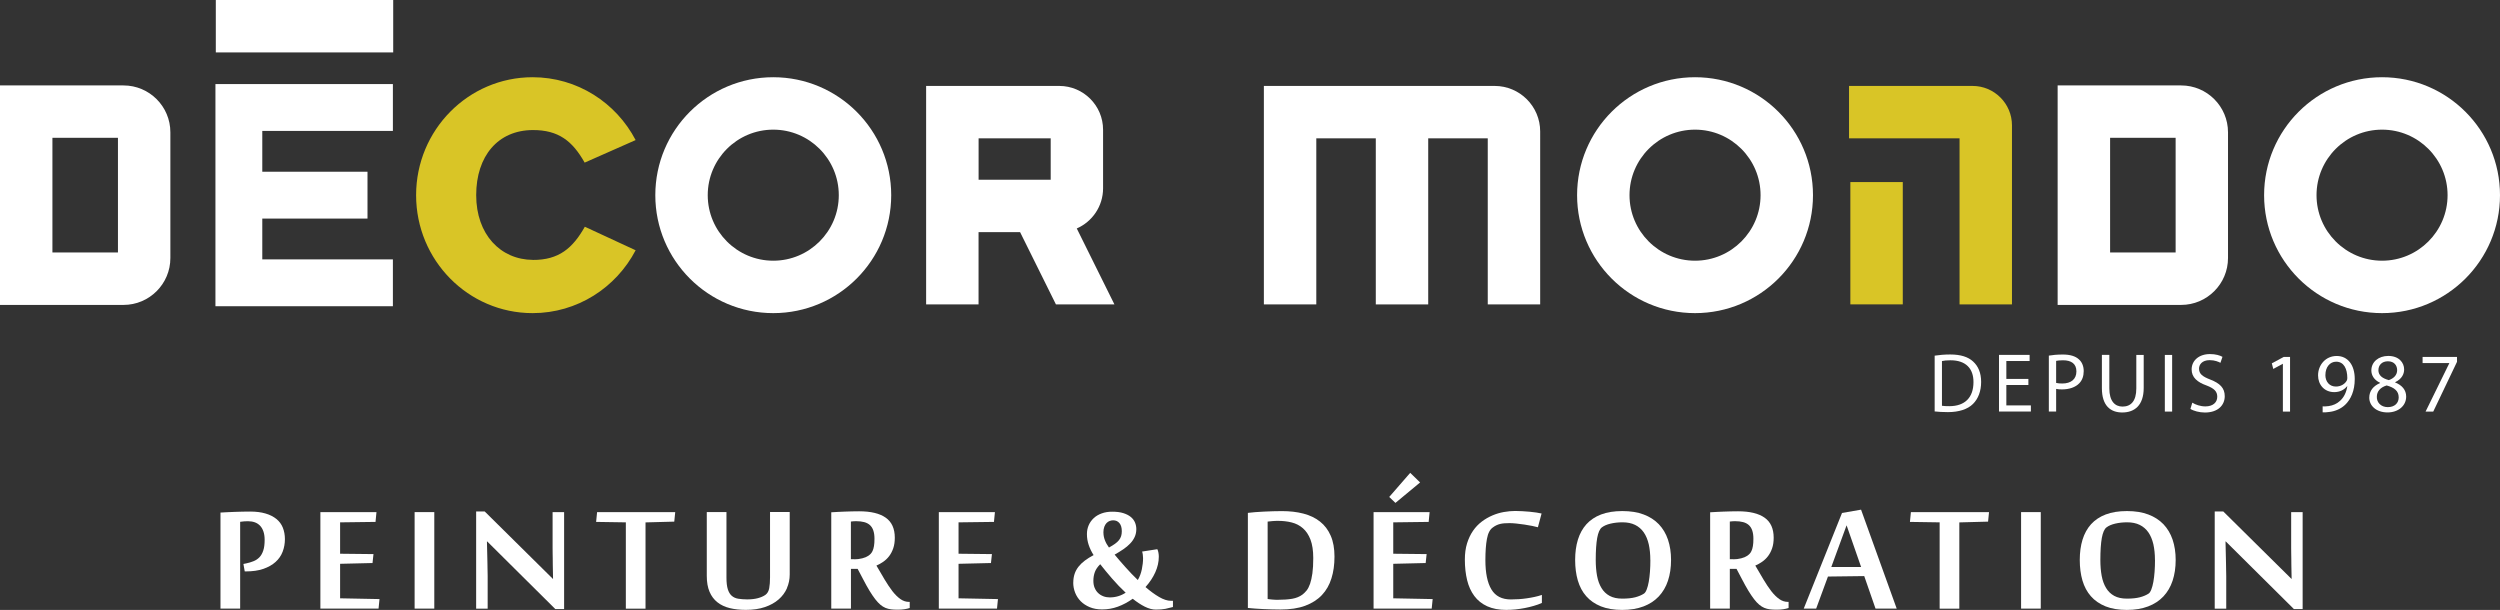 <svg viewBox="0 0 551.3 134.5" xmlns="http://www.w3.org/2000/svg" data-name="Layer 2" id="Layer_2">
  <rect x="0" y="0" width="551.3" height="134.5" fill="#333333" stroke="none"/>
  <defs>
    <style>
      .cls-1 {
        fill: #d9c526;
      }

      .cls-2 {
        fill: #fff;
      }
    </style>
  </defs>
  <g data-name="Layer 1" id="Layer_1-2">
    <rect height="11.56" width="39.12" x="47.59" class="cls-2"></rect>
    <path d="M26.01,30.39v25.29h-14.45v-25.29h14.45M27.23,18.83H0v48.41h27.23c5.71,0,10.34-4.63,10.34-10.34v-27.72c0-5.71-4.63-10.34-10.34-10.34h0Z" class="cls-2"></path>
    <path d="M479.77,30.39v25.29h-14.45v-25.29h14.45M480.98,18.83h-27.23v48.41h27.23c5.71,0,10.34-4.63,10.34-10.34v-27.72c0-5.71-4.63-10.34-10.34-10.34h0Z" class="cls-2"></path>
    <polygon points="86.64 28.87 86.64 18.54 47.51 18.54 47.51 67.53 86.64 67.53 86.64 57.2 57.84 57.2 57.84 48.2 81.04 48.2 81.04 37.87 57.84 37.87 57.84 28.87 86.64 28.87" class="cls-2"></polygon>
    <path d="M117.5,57.31c-7.14-.05-12.49-5.62-12.49-14.27s4.82-14.32,12.45-14.36c5.75-.03,8.8,2.46,11.47,7.18l11.24-4.97c-4.31-8.24-12.86-13.86-22.72-13.86-14.19,0-25.69,11.65-25.69,26.01s11.5,26.01,25.69,26.01c9.85,0,18.41-5.62,22.72-13.86l-11.2-5.19c-2.67,4.72-5.72,7.35-11.47,7.32Z" class="cls-1"></path>
    <path d="M170.52,28.59c7.97,0,14.45,6.48,14.45,14.45s-6.48,14.45-14.45,14.45-14.45-6.48-14.45-14.45,6.48-14.45,14.45-14.45M170.52,17.03c-14.37,0-26.01,11.65-26.01,26.01s11.65,26.01,26.01,26.01,26.01-11.65,26.01-26.01-11.65-26.01-26.01-26.01h0Z" class="cls-2"></path>
    <path d="M373.79,28.59c7.97,0,14.45,6.48,14.45,14.45s-6.48,14.45-14.45,14.45-14.45-6.48-14.45-14.45,6.48-14.45,14.45-14.45M373.79,17.03c-14.37,0-26.01,11.65-26.01,26.01s11.65,26.01,26.01,26.01,26.01-11.65,26.01-26.01-11.65-26.01-26.01-26.01h0Z" class="cls-2"></path>
    <path d="M525.29,28.59c7.97,0,14.45,6.48,14.45,14.45s-6.48,14.45-14.45,14.45-14.45-6.48-14.45-14.45,6.48-14.45,14.45-14.45M525.29,17.03c-14.37,0-26.01,11.65-26.01,26.01s11.65,26.01,26.01,26.01,26.01-11.65,26.01-26.01-11.65-26.01-26.01-26.01h0Z" class="cls-2"></path>
    <path d="M245.75,67.12l-8.3-16.74c3.41-1.49,5.8-4.89,5.8-8.85v-12.92c0-5.33-4.33-9.66-9.66-9.66h-29.36v48.17h11.56v-15.93h9.16l7.9,15.93h12.9ZM215.8,30.51h15.9v9.12h-15.9v-9.12Z" class="cls-2"></path>
    <g>
      <path d="M329.6,18.95h-50.89v48.17h11.56V30.51h37.81v36.61h11.56V28.99c0-5.54-4.5-10.04-10.04-10.04Z" class="cls-2"></path>
      <rect height="38.54" width="11.56" y="28.59" x="303.39" class="cls-2"></rect>
    </g>
    <g>
      <rect height="26.97" width="11.56" y="40.15" x="408.04" class="cls-1"></rect>
      <path d="M435,18.95h-27.25v11.56h24.37v36.61h11.56V27.64c0-4.79-3.9-8.69-8.69-8.69Z" class="cls-1"></path>
    </g>
    <g>
      <path d="M53.69,124.36l.6-.12c.57-.12,1.1-.28,1.6-.48.5-.19.93-.48,1.3-.85s.65-.87.86-1.49c.21-.62.31-1.4.31-2.36,0-.72-.09-1.34-.27-1.86-.18-.52-.43-.95-.75-1.28s-.7-.58-1.15-.74c-.45-.16-.95-.24-1.51-.24s-1.13.04-1.72.13v19.14h-4.34v-21.18c.46-.03.96-.05,1.5-.08.54-.03,1.09-.05,1.66-.07.57-.02,1.14-.04,1.71-.05s1.13-.02,1.67-.02c1.3,0,2.43.14,3.4.43.96.28,1.76.69,2.4,1.21.64.52,1.11,1.16,1.41,1.91.3.76.46,1.6.46,2.53,0,.98-.17,1.91-.5,2.77-.33.87-.85,1.62-1.56,2.26-.71.64-1.61,1.15-2.7,1.53s-2.4.56-3.91.56h-.19l-.29-1.64Z" class="cls-2"></path>
      <path d="M83.47,134.21h-12.82v-21.28h12.37l-.21,2.16-7.81.1v6.92l7.36.08-.21,1.97-7.15.17v7.61l8.69.17-.21,2.1Z" class="cls-2"></path>
      <path d="M95.77,134.21h-4.34v-21.28h4.34v21.28Z" class="cls-2"></path>
      <path d="M122.47,134.32l-15.03-14.92h-.06c.03,1.25.06,2.4.08,3.45.01.44.02.89.03,1.34,0,.45.01.87.02,1.25,0,.38.01.71.02,1,0,.28.01.49.01.61v7.17h-2.54v-21.43h1.89l15.05,14.88h.02c-.03-1.15-.05-2.22-.06-3.22,0-.43,0-.86-.01-1.3,0-.44-.01-.85-.02-1.25,0-.4-.01-.76-.01-1.09v-7.88h2.54v21.38h-1.93Z" class="cls-2"></path>
      <path d="M138.01,134.21v-19.02l-6.55-.1.21-2.16h17.23l-.21,2.1-6.34.17v19.02h-4.34Z" class="cls-2"></path>
      <path d="M173.54,129.72c-.42.94-1.03,1.77-1.84,2.47-.81.71-1.82,1.27-3.02,1.68s-2.6.62-4.2.62c-1.32,0-2.5-.13-3.56-.39-1.06-.26-1.96-.69-2.71-1.28-.75-.59-1.33-1.36-1.74-2.32s-.61-2.13-.61-3.51v-14.07h4.34v14.48c0,1.07.1,1.92.3,2.55.2.63.49,1.11.87,1.44s.86.55,1.42.64,1.23.15,1.97.15c.91,0,1.7-.09,2.37-.27s1.22-.42,1.66-.73c.44-.32.72-.81.84-1.47.12-.66.18-1.46.18-2.4v-14.4h4.34v13.78c0,1.07-.21,2.07-.62,3.01Z" class="cls-2"></path>
      <path d="M189.1,125.44h-1.45v8.77h-4.34v-21.24c.43-.03.9-.06,1.4-.08.51-.03,1.02-.05,1.56-.07.53-.02,1.07-.04,1.62-.05s1.07-.02,1.57-.02c2.58,0,4.53.47,5.86,1.41s2,2.41,2,4.41c0,.89-.11,1.66-.34,2.33-.23.67-.53,1.24-.9,1.73-.37.49-.8.9-1.29,1.24s-.99.62-1.52.85c.64,1.09,1.24,2.13,1.82,3.1s1.15,1.82,1.71,2.55c.57.73,1.15,1.3,1.75,1.73.6.42,1.23.63,1.91.63h.15v1.35c-.35.11-.74.2-1.18.27s-.94.1-1.5.1-1.01-.03-1.44-.08c-.44-.06-.85-.16-1.23-.32-.38-.16-.76-.39-1.12-.7s-.74-.71-1.13-1.21-.8-1.11-1.25-1.84c-.44-.73-.93-1.6-1.45-2.61l-1.18-2.24ZM188.39,123.34c.61,0,1.19-.07,1.76-.22.56-.14,1-.33,1.32-.55.17-.11.33-.25.5-.41.17-.16.31-.38.45-.67.13-.28.24-.64.31-1.07.08-.43.11-.97.11-1.62,0-.72-.09-1.33-.26-1.83s-.43-.9-.77-1.2c-.34-.3-.76-.51-1.26-.64-.5-.13-1.08-.2-1.75-.2-.15,0-.34,0-.56.02s-.42.04-.6.06v8.31h.75Z" class="cls-2"></path>
      <path d="M219.85,134.21h-12.82v-21.28h12.37l-.21,2.16-7.81.1v6.92l7.36.08-.21,1.97-7.15.17v7.61l8.69.17-.21,2.1Z" class="cls-2"></path>
      <path d="M236.68,128.48c0-.71.1-1.35.29-1.92.19-.58.48-1.1.86-1.59.38-.48.85-.94,1.4-1.35s1.2-.82,1.93-1.21c-.46-.72-.82-1.46-1.08-2.23-.26-.77-.39-1.57-.39-2.4,0-.71.13-1.36.39-1.96.26-.6.64-1.12,1.12-1.57s1.07-.79,1.76-1.04c.69-.25,1.45-.37,2.3-.37.96,0,1.77.1,2.44.31s1.22.49,1.65.84c.43.35.74.76.94,1.23.19.46.29.95.29,1.46,0,.62-.12,1.2-.35,1.71-.24.52-.56,1.01-.99,1.45-.42.45-.93.88-1.52,1.28-.59.4-1.23.8-1.92,1.19.73.89,1.54,1.82,2.41,2.79.87.98,1.77,1.92,2.7,2.81.42-.72.71-1.51.89-2.37s.27-1.68.27-2.47c0-.24-.02-.49-.06-.77s-.09-.5-.15-.67l3.35-.52c.11.19.19.45.25.77s.08.62.08.89c0,1.15-.26,2.29-.77,3.43s-1.23,2.22-2.16,3.26c1.04.9,2.04,1.63,3,2.19.96.56,1.83.84,2.61.84h.44v1.37c-.53.15-1.08.28-1.65.4-.57.11-1.28.17-2.11.17-.78,0-1.6-.22-2.46-.65-.87-.44-1.75-1.02-2.65-1.74-1.07.76-2.17,1.34-3.29,1.75s-2.28.6-3.46.6c-1.03,0-1.93-.16-2.72-.49-.79-.33-1.45-.76-2-1.31-.54-.55-.95-1.18-1.23-1.89-.28-.71-.42-1.46-.42-2.23ZM244.72,131.74c1.29,0,2.46-.35,3.51-1.04-1.04-.97-2.04-2.01-3-3.12-.96-1.11-1.83-2.16-2.61-3.16-.57.56-.96,1.13-1.18,1.72-.22.59-.33,1.24-.33,1.94,0,.58.09,1.1.28,1.55.19.45.44.83.77,1.14.32.31.71.55,1.15.72s.91.25,1.41.25ZM243.33,117.44c0,.56.1,1.11.31,1.66.21.56.51,1.1.91,1.64.53-.29.97-.56,1.33-.82.36-.26.65-.52.87-.8s.38-.57.48-.89.15-.68.15-1.08c0-.78-.17-1.37-.52-1.79s-.81-.62-1.39-.62c-.25,0-.5.05-.76.14s-.48.25-.69.46c-.2.21-.37.48-.5.83-.13.35-.2.77-.2,1.27Z" class="cls-2"></path>
      <path d="M275.18,113.1c.46-.06.99-.11,1.6-.16.61-.05,1.25-.09,1.93-.12.68-.03,1.36-.06,2.05-.08.69-.02,1.33-.03,1.94-.03,1.73,0,3.31.18,4.73.55,1.42.37,2.64.95,3.66,1.76,1.02.8,1.8,1.84,2.36,3.12s.83,2.81.83,4.61-.22,3.36-.67,4.79c-.44,1.43-1.14,2.66-2.1,3.68-.96,1.02-2.19,1.8-3.69,2.36-1.5.56-3.32.83-5.45.83-.6,0-1.22-.01-1.88-.03-.66-.02-1.31-.05-1.94-.07s-1.25-.07-1.83-.11c-.58-.05-1.09-.09-1.54-.13v-20.95ZM279.52,132.09c.14.03.3.05.5.07.19.02.39.04.6.06.21.02.41.04.61.04.2,0,.36.01.49.01,1.29,0,2.37-.08,3.24-.23s1.62-.46,2.24-.91c.33-.25.64-.56.94-.92.29-.37.54-.86.76-1.48.21-.62.38-1.38.51-2.3s.19-2.04.19-3.37c0-1.65-.21-3-.61-4.06-.41-1.06-.97-1.9-1.67-2.51-.71-.62-1.53-1.04-2.48-1.28s-1.96-.35-3.04-.35c-.17,0-.36,0-.57.01-.21,0-.43.02-.63.04-.21.02-.41.04-.59.06-.19.02-.34.04-.47.05v17.06Z" class="cls-2"></path>
      <path d="M315.72,134.21h-12.82v-21.28h12.36l-.21,2.16-7.81.1v6.92l7.36.08-.21,1.97-7.15.17v7.61l8.69.17-.21,2.1ZM310.98,104.27l2.18,2.12-5.44,4.51-1.37-1.31,4.63-5.32Z" class="cls-2"></path>
      <path d="M332.22,134.5c-1.66,0-3.08-.27-4.25-.8-1.17-.53-2.12-1.29-2.85-2.27-.73-.98-1.26-2.14-1.59-3.5s-.5-2.87-.5-4.53c0-1.34.16-2.54.49-3.59s.77-1.98,1.32-2.77c.55-.8,1.2-1.47,1.94-2.03s1.52-1,2.34-1.35c.82-.35,1.65-.6,2.52-.75.86-.15,1.69-.23,2.49-.23.5,0,1.03.02,1.59.05.56.04,1.1.08,1.63.12.53.05,1.02.11,1.48.18.46.07.83.14,1.12.21l-.81,3.03c-.29-.08-.7-.18-1.24-.29s-1.11-.21-1.72-.3c-.61-.09-1.21-.17-1.8-.23-.59-.06-1.09-.09-1.49-.09-.44,0-.83.02-1.16.04s-.64.08-.91.14-.54.16-.8.28c-.26.12-.52.27-.78.47-.67.44-1.11,1.29-1.34,2.55-.23,1.25-.34,2.81-.34,4.67,0,2.84.44,5,1.33,6.47.88,1.48,2.32,2.21,4.3,2.21.55,0,1.13-.02,1.73-.06.59-.04,1.19-.1,1.78-.19.59-.08,1.16-.19,1.73-.31s1.09-.27,1.59-.44v1.77c-.55.25-1.15.47-1.8.65-.64.19-1.31.35-1.98.48-.68.13-1.36.23-2.04.3-.68.07-1.34.1-1.97.1Z" class="cls-2"></path>
      <path d="M368.5,123.49c0,1.69-.23,3.21-.68,4.57-.45,1.36-1.13,2.51-2.03,3.47-.9.95-2.02,1.69-3.37,2.2-1.35.51-2.91.77-4.7.77s-3.39-.26-4.7-.79c-1.3-.53-2.38-1.27-3.22-2.23-.85-.96-1.46-2.12-1.86-3.47-.39-1.35-.59-2.86-.59-4.52s.2-3.16.61-4.49c.41-1.33,1.04-2.46,1.88-3.4.85-.93,1.92-1.65,3.23-2.15,1.31-.5,2.87-.75,4.69-.75s3.35.25,4.69.75c1.34.5,2.45,1.22,3.35,2.15.89.94,1.57,2.07,2.02,3.4.45,1.33.68,2.83.68,4.49ZM363.93,123.51c0-1.3-.12-2.46-.35-3.49-.24-1.02-.6-1.9-1.1-2.62s-1.14-1.27-1.91-1.65c-.78-.38-1.7-.57-2.78-.57-.94,0-1.82.1-2.63.29-.81.19-1.45.47-1.92.83s-.81,1.14-1.03,2.34c-.21,1.2-.32,2.82-.32,4.87,0,1.28.1,2.43.29,3.47s.52,1.93.97,2.68c.45.75,1.05,1.33,1.8,1.74.75.41,1.68.61,2.8.61s2.1-.1,2.86-.3c.76-.2,1.39-.47,1.9-.8.24-.15.44-.46.62-.92.18-.46.33-1.03.45-1.69.12-.67.21-1.41.27-2.23.06-.82.09-1.67.09-2.55Z" class="cls-2"></path>
      <path d="M382.92,125.44h-1.46v8.77h-4.34v-21.24c.43-.03.9-.06,1.4-.08.51-.03,1.03-.05,1.56-.07.53-.02,1.07-.04,1.62-.05.55-.01,1.07-.02,1.57-.02,2.58,0,4.53.47,5.86,1.41s2,2.41,2,4.41c0,.89-.11,1.66-.34,2.33-.23.67-.53,1.24-.9,1.73-.37.49-.8.9-1.29,1.24s-.99.62-1.52.85c.64,1.09,1.24,2.13,1.82,3.1.58.97,1.15,1.82,1.71,2.55.57.73,1.15,1.3,1.75,1.73.6.42,1.23.63,1.91.63h.15v1.35c-.35.11-.74.2-1.18.27-.44.07-.94.1-1.5.1s-1.01-.03-1.44-.08c-.44-.06-.85-.16-1.23-.32-.38-.16-.75-.39-1.12-.7-.37-.3-.74-.71-1.13-1.21s-.8-1.11-1.25-1.84c-.44-.73-.93-1.6-1.45-2.61l-1.18-2.24ZM382.21,123.34c.61,0,1.2-.07,1.76-.22.56-.14,1-.33,1.32-.55.17-.11.33-.25.5-.41.17-.16.32-.38.45-.67.13-.28.24-.64.31-1.07.08-.43.11-.97.11-1.62,0-.72-.09-1.33-.26-1.83-.17-.5-.43-.9-.77-1.2-.34-.3-.76-.51-1.26-.64-.5-.13-1.08-.2-1.75-.2-.15,0-.34,0-.56.02s-.42.04-.6.06v8.31h.75Z" class="cls-2"></path>
      <path d="M413.59,134.21l-2.49-7.17-8,.1-2.6,7.07h-2.74l8.44-21.09,4.2-.73,7.86,21.82h-4.66ZM410.41,125.03l-3.2-9.19-3.37,9.19h6.57Z" class="cls-2"></path>
      <path d="M427.73,134.21v-19.02l-6.55-.1.21-2.16h17.23l-.21,2.1-6.34.17v19.02h-4.34Z" class="cls-2"></path>
      <path d="M450.03,134.21h-4.34v-21.28h4.34v21.28Z" class="cls-2"></path>
      <path d="M479.78,123.49c0,1.69-.23,3.21-.68,4.57-.45,1.36-1.13,2.51-2.03,3.47-.9.95-2.02,1.69-3.37,2.2-1.35.51-2.91.77-4.7.77s-3.39-.26-4.7-.79c-1.3-.53-2.38-1.27-3.22-2.23-.85-.96-1.46-2.12-1.86-3.47-.39-1.35-.59-2.86-.59-4.52s.2-3.16.61-4.49c.41-1.33,1.04-2.46,1.88-3.4.85-.93,1.92-1.65,3.23-2.15,1.31-.5,2.87-.75,4.69-.75s3.35.25,4.69.75c1.34.5,2.45,1.22,3.35,2.15.89.94,1.57,2.07,2.02,3.4.45,1.33.68,2.83.68,4.49ZM475.21,123.51c0-1.3-.12-2.46-.35-3.49-.24-1.02-.6-1.9-1.1-2.62s-1.14-1.27-1.91-1.65c-.78-.38-1.7-.57-2.78-.57-.94,0-1.82.1-2.63.29-.81.19-1.45.47-1.92.83s-.81,1.14-1.03,2.34c-.21,1.2-.32,2.82-.32,4.87,0,1.28.1,2.43.29,3.47s.52,1.93.97,2.68c.45.75,1.05,1.33,1.8,1.74.75.41,1.68.61,2.8.61s2.1-.1,2.86-.3c.76-.2,1.39-.47,1.9-.8.24-.15.44-.46.62-.92.18-.46.33-1.03.45-1.69.12-.67.21-1.41.27-2.23.06-.82.09-1.67.09-2.55Z" class="cls-2"></path>
      <path d="M505.86,134.32l-15.03-14.92h-.06c.03,1.25.06,2.4.08,3.45.01.44.02.89.03,1.34,0,.45.01.87.02,1.25,0,.38.01.71.02,1,0,.28.01.49.01.61v7.17h-2.54v-21.43h1.89l15.05,14.88h.02c-.03-1.15-.05-2.22-.06-3.22,0-.43,0-.86-.01-1.3,0-.44-.01-.85-.02-1.25,0-.4-.01-.76-.01-1.09v-7.88h2.53v21.38h-1.93Z" class="cls-2"></path>
    </g>
    <g>
      <path d="M426.63,78.43c.98-.15,2.15-.26,3.43-.26,2.32,0,3.97.54,5.06,1.56,1.11,1.02,1.76,2.47,1.76,4.49s-.63,3.71-1.8,4.86c-1.17,1.17-3.1,1.8-5.52,1.8-1.15,0-2.11-.06-2.93-.15v-12.29ZM428.24,89.48c.41.07,1,.09,1.63.09,3.45,0,5.32-1.93,5.32-5.3.02-2.95-1.65-4.82-5.06-4.82-.83,0-1.46.07-1.89.17v9.86Z" class="cls-2"></path>
      <path d="M447.3,84.9h-4.86v4.5h5.41v1.35h-7.03v-12.49h6.75v1.35h-5.13v3.95h4.86v1.33Z" class="cls-2"></path>
      <path d="M451.81,78.42c.78-.13,1.8-.24,3.1-.24,1.6,0,2.76.37,3.5,1.04.69.59,1.09,1.5,1.09,2.61s-.33,2.02-.96,2.67c-.85.91-2.24,1.37-3.82,1.37-.48,0-.93-.02-1.3-.11v5h-1.61v-12.35ZM453.43,84.44c.35.09.8.13,1.33.13,1.95,0,3.13-.95,3.13-2.67s-1.17-2.45-2.95-2.45c-.7,0-1.24.06-1.52.13v4.86Z" class="cls-2"></path>
      <path d="M465.15,78.27v7.4c0,2.8,1.24,3.99,2.91,3.99,1.85,0,3.04-1.22,3.04-3.99v-7.4h1.63v7.28c0,3.84-2.02,5.41-4.73,5.41-2.56,0-4.49-1.46-4.49-5.34v-7.36h1.63Z" class="cls-2"></path>
      <path d="M479,78.27v12.49h-1.61v-12.49h1.61Z" class="cls-2"></path>
      <path d="M483.45,88.8c.72.45,1.78.82,2.89.82,1.65,0,2.61-.87,2.61-2.13,0-1.17-.67-1.83-2.35-2.48-2.04-.72-3.3-1.78-3.3-3.54,0-1.95,1.61-3.39,4.04-3.39,1.28,0,2.21.3,2.76.61l-.45,1.32c-.41-.22-1.24-.59-2.37-.59-1.71,0-2.35,1.02-2.35,1.87,0,1.17.76,1.74,2.48,2.41,2.11.82,3.19,1.84,3.19,3.67,0,1.93-1.43,3.6-4.38,3.6-1.2,0-2.52-.35-3.19-.8l.41-1.35Z" class="cls-2"></path>
      <path d="M503.43,80.23h-.04l-2.09,1.13-.32-1.24,2.63-1.41h1.39v12.05h-1.58v-10.53Z" class="cls-2"></path>
      <path d="M512.2,89.61c.35.04.76,0,1.32-.06.94-.13,1.84-.52,2.52-1.17.8-.72,1.37-1.78,1.59-3.21h-.05c-.67.82-1.63,1.3-2.84,1.3-2.17,0-3.56-1.63-3.56-3.69,0-2.28,1.65-4.28,4.11-4.28s3.98,2,3.98,5.08c0,2.65-.89,4.5-2.08,5.65-.93.91-2.21,1.46-3.5,1.61-.59.09-1.11.11-1.5.09v-1.34ZM512.79,82.68c0,1.5.91,2.56,2.32,2.56,1.09,0,1.95-.54,2.37-1.26.09-.15.15-.33.15-.59,0-2.06-.76-3.63-2.46-3.63-1.39,0-2.37,1.22-2.37,2.93Z" class="cls-2"></path>
      <path d="M522.47,87.7c0-1.52.91-2.6,2.39-3.23l-.02-.06c-1.33-.63-1.91-1.67-1.91-2.71,0-1.91,1.61-3.21,3.73-3.21,2.33,0,3.5,1.46,3.5,2.97,0,1.02-.5,2.11-1.98,2.82v.06c1.5.59,2.43,1.65,2.43,3.11,0,2.09-1.8,3.5-4.1,3.5-2.52,0-4.04-1.5-4.04-3.26ZM528.96,87.63c0-1.46-1.02-2.17-2.65-2.63-1.41.41-2.17,1.34-2.17,2.48-.06,1.22.87,2.3,2.41,2.3s2.41-.91,2.41-2.15ZM524.48,81.6c0,1.21.91,1.85,2.3,2.22,1.04-.35,1.84-1.09,1.84-2.19,0-.96-.58-1.96-2.04-1.96-1.35,0-2.09.89-2.09,1.93Z" class="cls-2"></path>
      <path d="M541.82,78.71v1.08l-5.24,10.97h-1.69l5.23-10.66v-.04h-5.89v-1.35h7.6Z" class="cls-2"></path>
    </g>
  </g>
</svg>